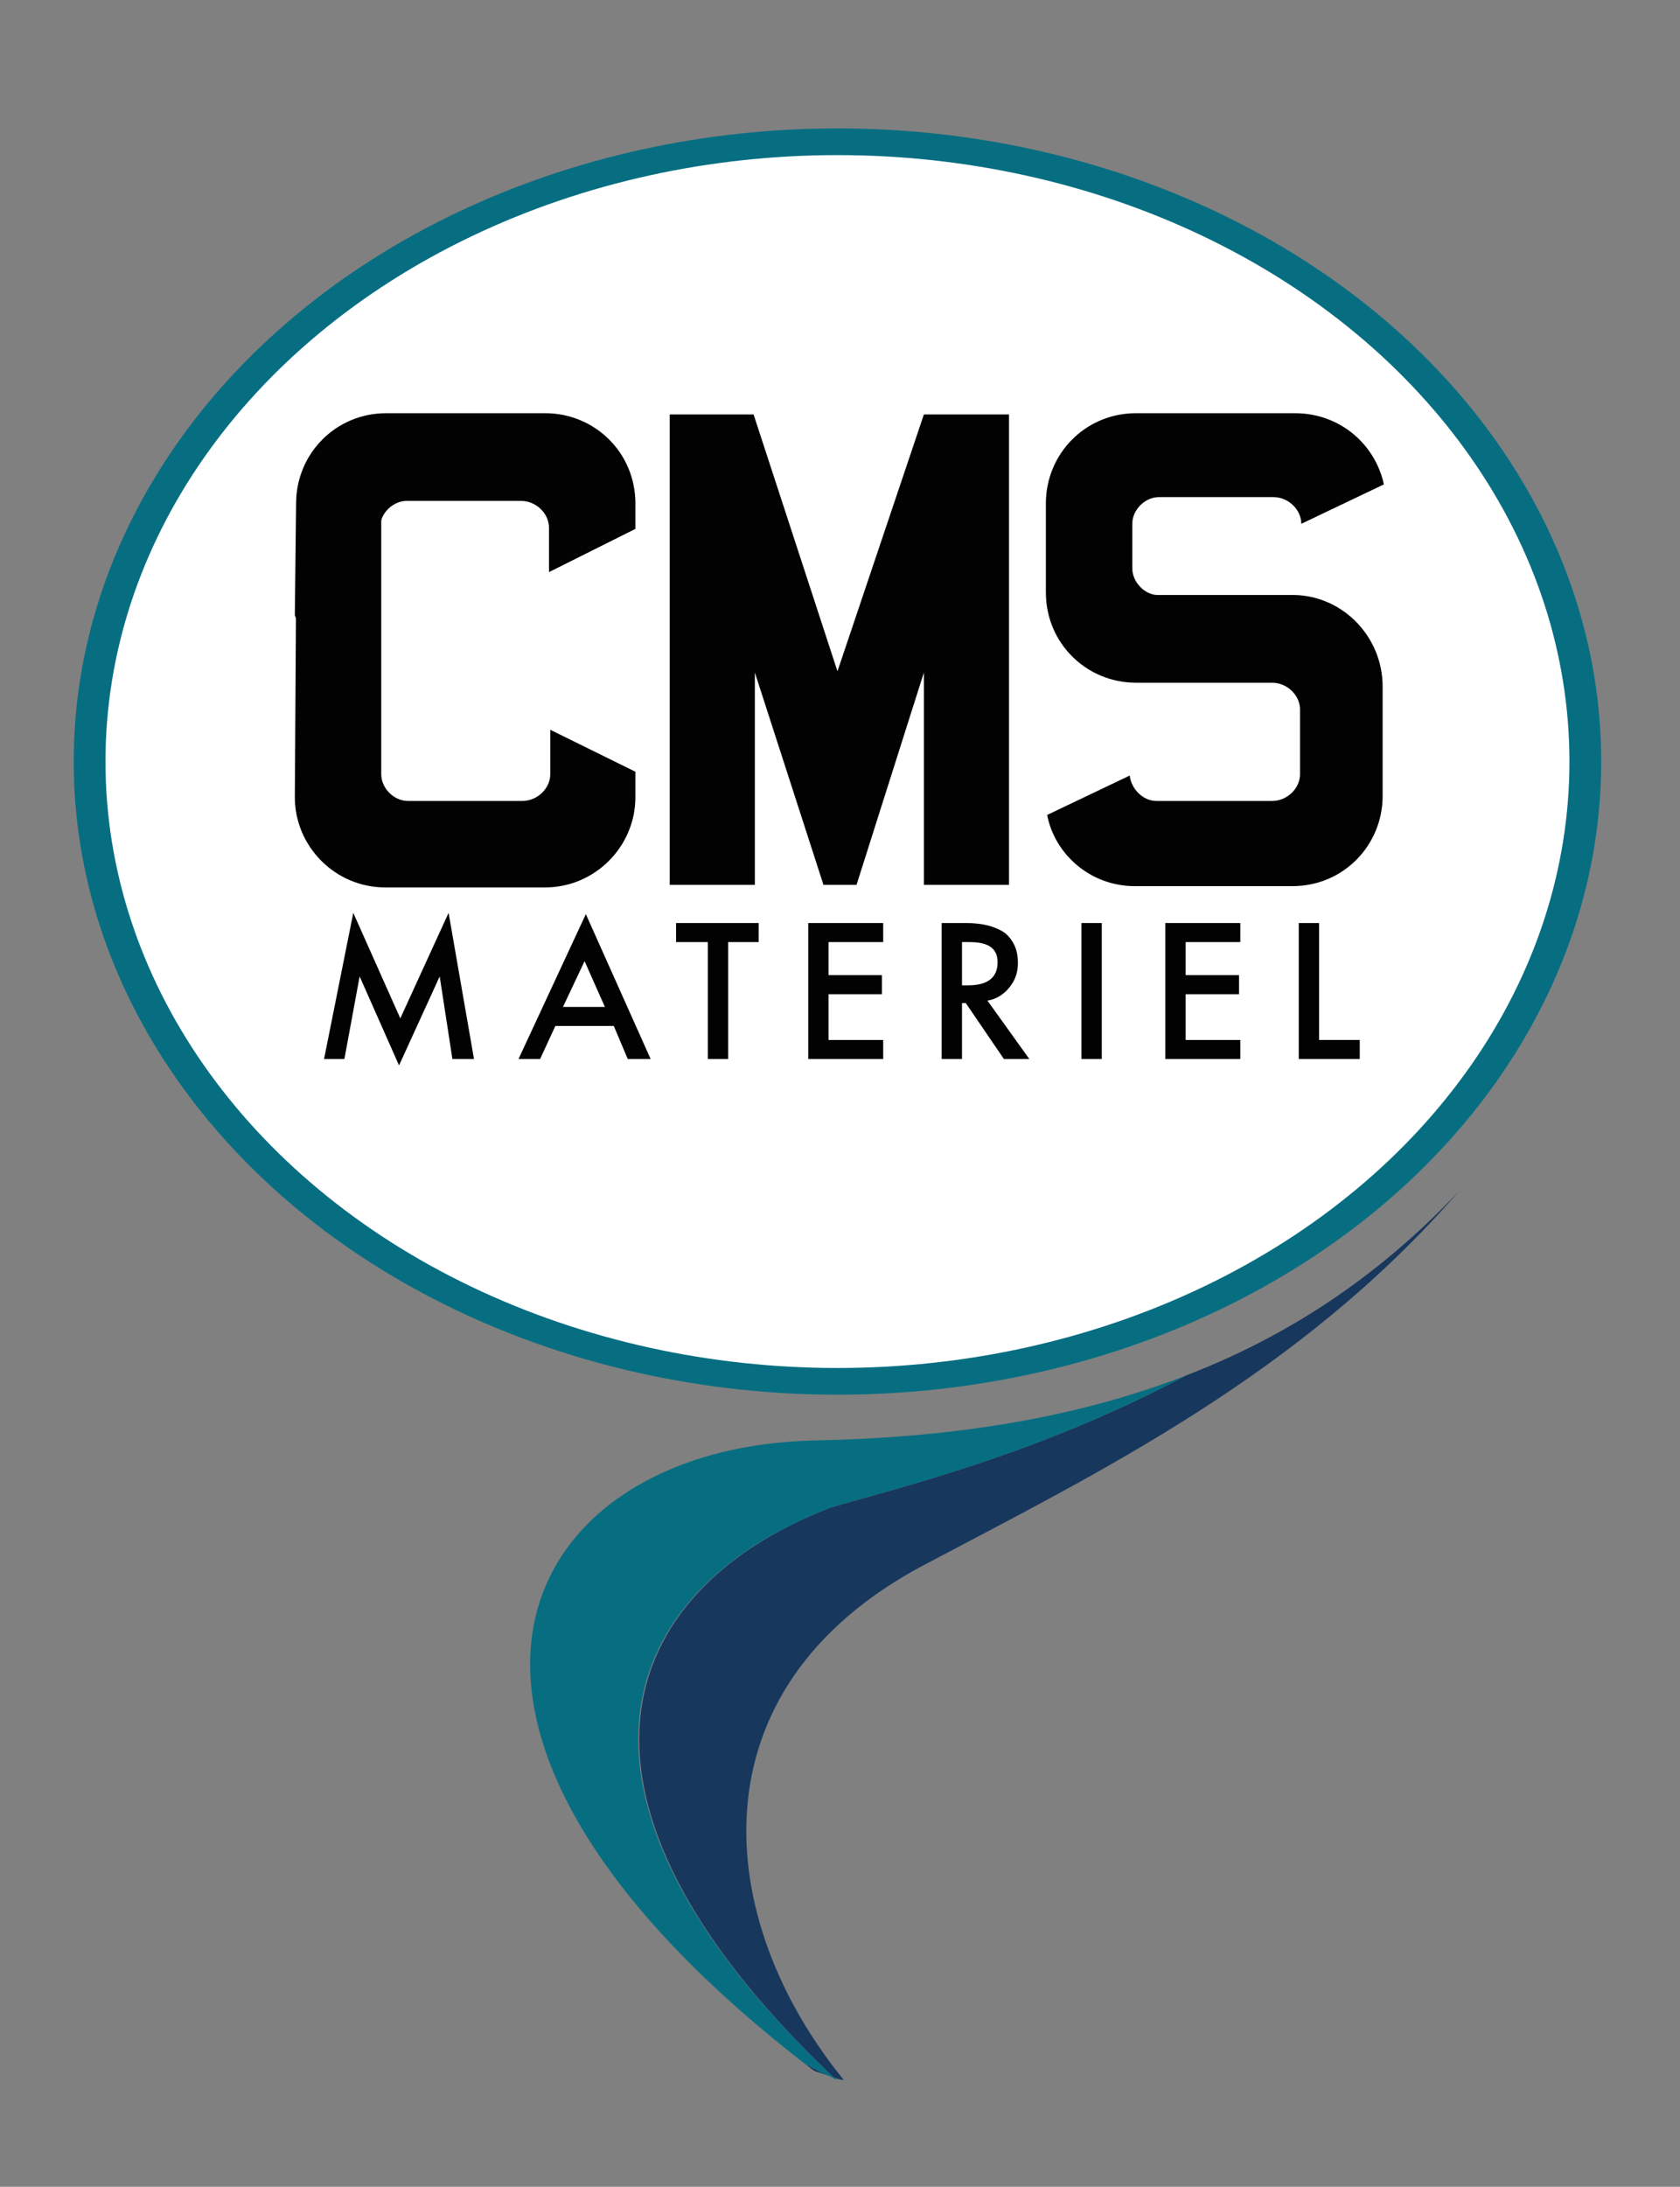 <?xml version="1.0" encoding="utf-8"?>
<!-- Generator: Adobe Illustrator 24.3.0, SVG Export Plug-In . SVG Version: 6.00 Build 0)  -->
<svg version="1.1" id="Calque_2" xmlns="http://www.w3.org/2000/svg" xmlns:xlink="http://www.w3.org/1999/xlink" x="0px" y="0px"
	 width="132.2px" height="172px" viewBox="0 0 132.2 172" style="enable-background:new 0 0 132.2 172;" xml:space="preserve">
<rect x="0" y="0" width="132.2" height="172" fill="#808080" stroke="none"/>
<style type="text/css">
	.st0{fill:#17375D;}
	.st1{fill:#076E82;}
	.st2{fill:#FFFFFF;}
	.st3{fill:#020203;}
</style>
<g>
	<g>
		<path class="st0" d="M93.3,108.2c-12,6.4-23.4,9-28,10.4c-17,6.6-22.9,22.8,0.3,44.8c0.3,0.1,0.5,0.2,0.8,0.2
			c-10.2-12.5-12.2-30.7,6.3-40.5c13.8-7.3,29.6-15,42.1-29.4C108.3,100.6,101.1,105.2,93.3,108.2z"/>
	</g>
	<g>
		<path class="st0" d="M64.1,162.9c0.3,0.1,0.6,0.2,0.9,0.3c-0.6-0.3-1.1-0.6-1.7-0.9C63.6,162.5,63.8,162.7,64.1,162.9z"/>
	</g>
	<g>
		<path class="st1" d="M65.9,163.6c-0.1-0.1-0.2-0.2-0.3-0.2c-0.2-0.1-0.4-0.1-0.6-0.2C65.3,163.3,65.6,163.5,65.9,163.6z"/>
	</g>
	<g>
		<path class="st1" d="M65.3,118.6c4.6-1.4,16-4,28-10.4c-9.3,3.6-19.3,4.9-29.2,5.1c-23.2,0.5-35.5,22.1-0.8,49
			c0.6,0.3,1.1,0.6,1.7,0.9c0.2,0.1,0.4,0.1,0.6,0.2C42.3,141.4,48.2,125.2,65.3,118.6z"/>
	</g>
</g>
<g>
	<g>
		<g>
			<g>
				<defs>
					<ellipse id="SVGID_1_" cx="65.9" cy="59.9" rx="60.1" ry="49.8"/>
				</defs>
				<use xlink:href="#SVGID_1_"  style="overflow:visible;fill:#076E82;"/>
				<clipPath id="SVGID_2_">
					<use xlink:href="#SVGID_1_"  style="overflow:visible;"/>
				</clipPath>
			</g>
		</g>
	</g>
	<g>
		<g>
			<ellipse class="st2" cx="65.9" cy="59.9" rx="57.6" ry="47.7"/>
		</g>
	</g>
</g>
<g>
	<g>
		<g>
			<path class="st3" d="M23.3,39.6c0-3.9,3.1-7.1,7.1-7.1h12.5c3.9,0,7.1,3.1,7.1,7.1v2L43.2,45v-3.5c0-1.1-1-2.1-2.2-2.1h-9
				c-1.1,0-2.1,1-2.1,2.1v23l-6.7-16.1L23.3,39.6z"/>
		</g>
	</g>
	<g>
		<g>
			<path class="st3" d="M72.7,32.6h6.7v37h-6.7V52.9l-5.3,16.7h-2.6l-5.4-16.7v16.7h-6.7v-37h6.6l6.6,20.2L72.7,32.6z"/>
		</g>
	</g>
	<g>
		<g>
			<path class="st3" d="M108.8,54v8.6c0,3.9-3.1,7.1-7.1,7.1H89.3c-3.5,0-6.3-2.5-6.9-5.6l6.5-3.1C89,62,89.9,63,91,63h9.1
				c1.2,0,2.2-1,2.2-2.1v-5.1c0-1.1-1-2.1-2.2-2.1H89.4c-3.9,0-7.1-3.1-7.1-7.1v-7c0-3.9,3.1-7.1,7.1-7.1h12.5c3.5,0,6.3,2.4,7,5.6
				l-6.5,3.1c0-1.1-1-2.1-2.2-2.1h-9c-1.1,0-2.1,1-2.1,2.1v3.5c0,1.1,1,2.1,2,2.1h10.8C105.7,46.9,108.8,50.1,108.8,54z"/>
		</g>
	</g>
	<g>
		<g>
			<path class="st3" d="M23.3,46.7l6.7-10.8v25c0,1.1,1,2.1,2.1,2.1h9c1.2,0,2.2-1,2.2-2.1v-3.5l6.7,3.3v2c0,3.9-3.2,7.1-7.1,7.1
				H30.3c-3.9,0-7.1-3.2-7.1-7.1L23.3,46.7z"/>
		</g>
	</g>
</g>
<g>
	<path class="st3" d="M25.5,83.3l2.3-11.5l3.7,8.3l3.8-8.3l2,11.5h-1.7l-1-6.5l-3.2,7l-3.1-7l-1.2,6.5H25.5z"/>
	<path class="st3" d="M48.3,80.7h-4.6l-1.2,2.6h-1.7l5.3-11.4l5.1,11.4h-1.8L48.3,80.7z M47.6,79.2l-1.6-3.6l-1.7,3.6H47.6z"/>
	<path class="st3" d="M57.3,74.1v9.2h-1.6v-9.2h-2.5v-1.5h6.5v1.5H57.3z"/>
	<path class="st3" d="M69.5,74.1h-4.3v2.6h4.2v1.5h-4.2v3.6h4.3v1.5h-5.9V72.6h5.9V74.1z"/>
	<path class="st3" d="M77.7,78.7l3.3,4.6h-2L76,78.9h-0.3v4.4h-1.6V72.6H76c1.4,0,2.4,0.3,3.1,0.8c0.7,0.6,1,1.4,1,2.3
		c0,0.8-0.2,1.4-0.7,2C79,78.2,78.4,78.6,77.7,78.7z M75.7,77.5h0.5c1.5,0,2.3-0.6,2.3-1.8c0-1.1-0.7-1.6-2.2-1.6h-0.6V77.5z"/>
	<path class="st3" d="M86.7,72.6v10.7h-1.6V72.6H86.7z"/>
	<path class="st3" d="M97.6,74.1h-4.3v2.6h4.2v1.5h-4.2v3.6h4.3v1.5h-5.9V72.6h5.9V74.1z"/>
	<path class="st3" d="M103.8,72.6v9.2h3.2v1.5h-4.8V72.6H103.8z"/>
</g>
</svg>
